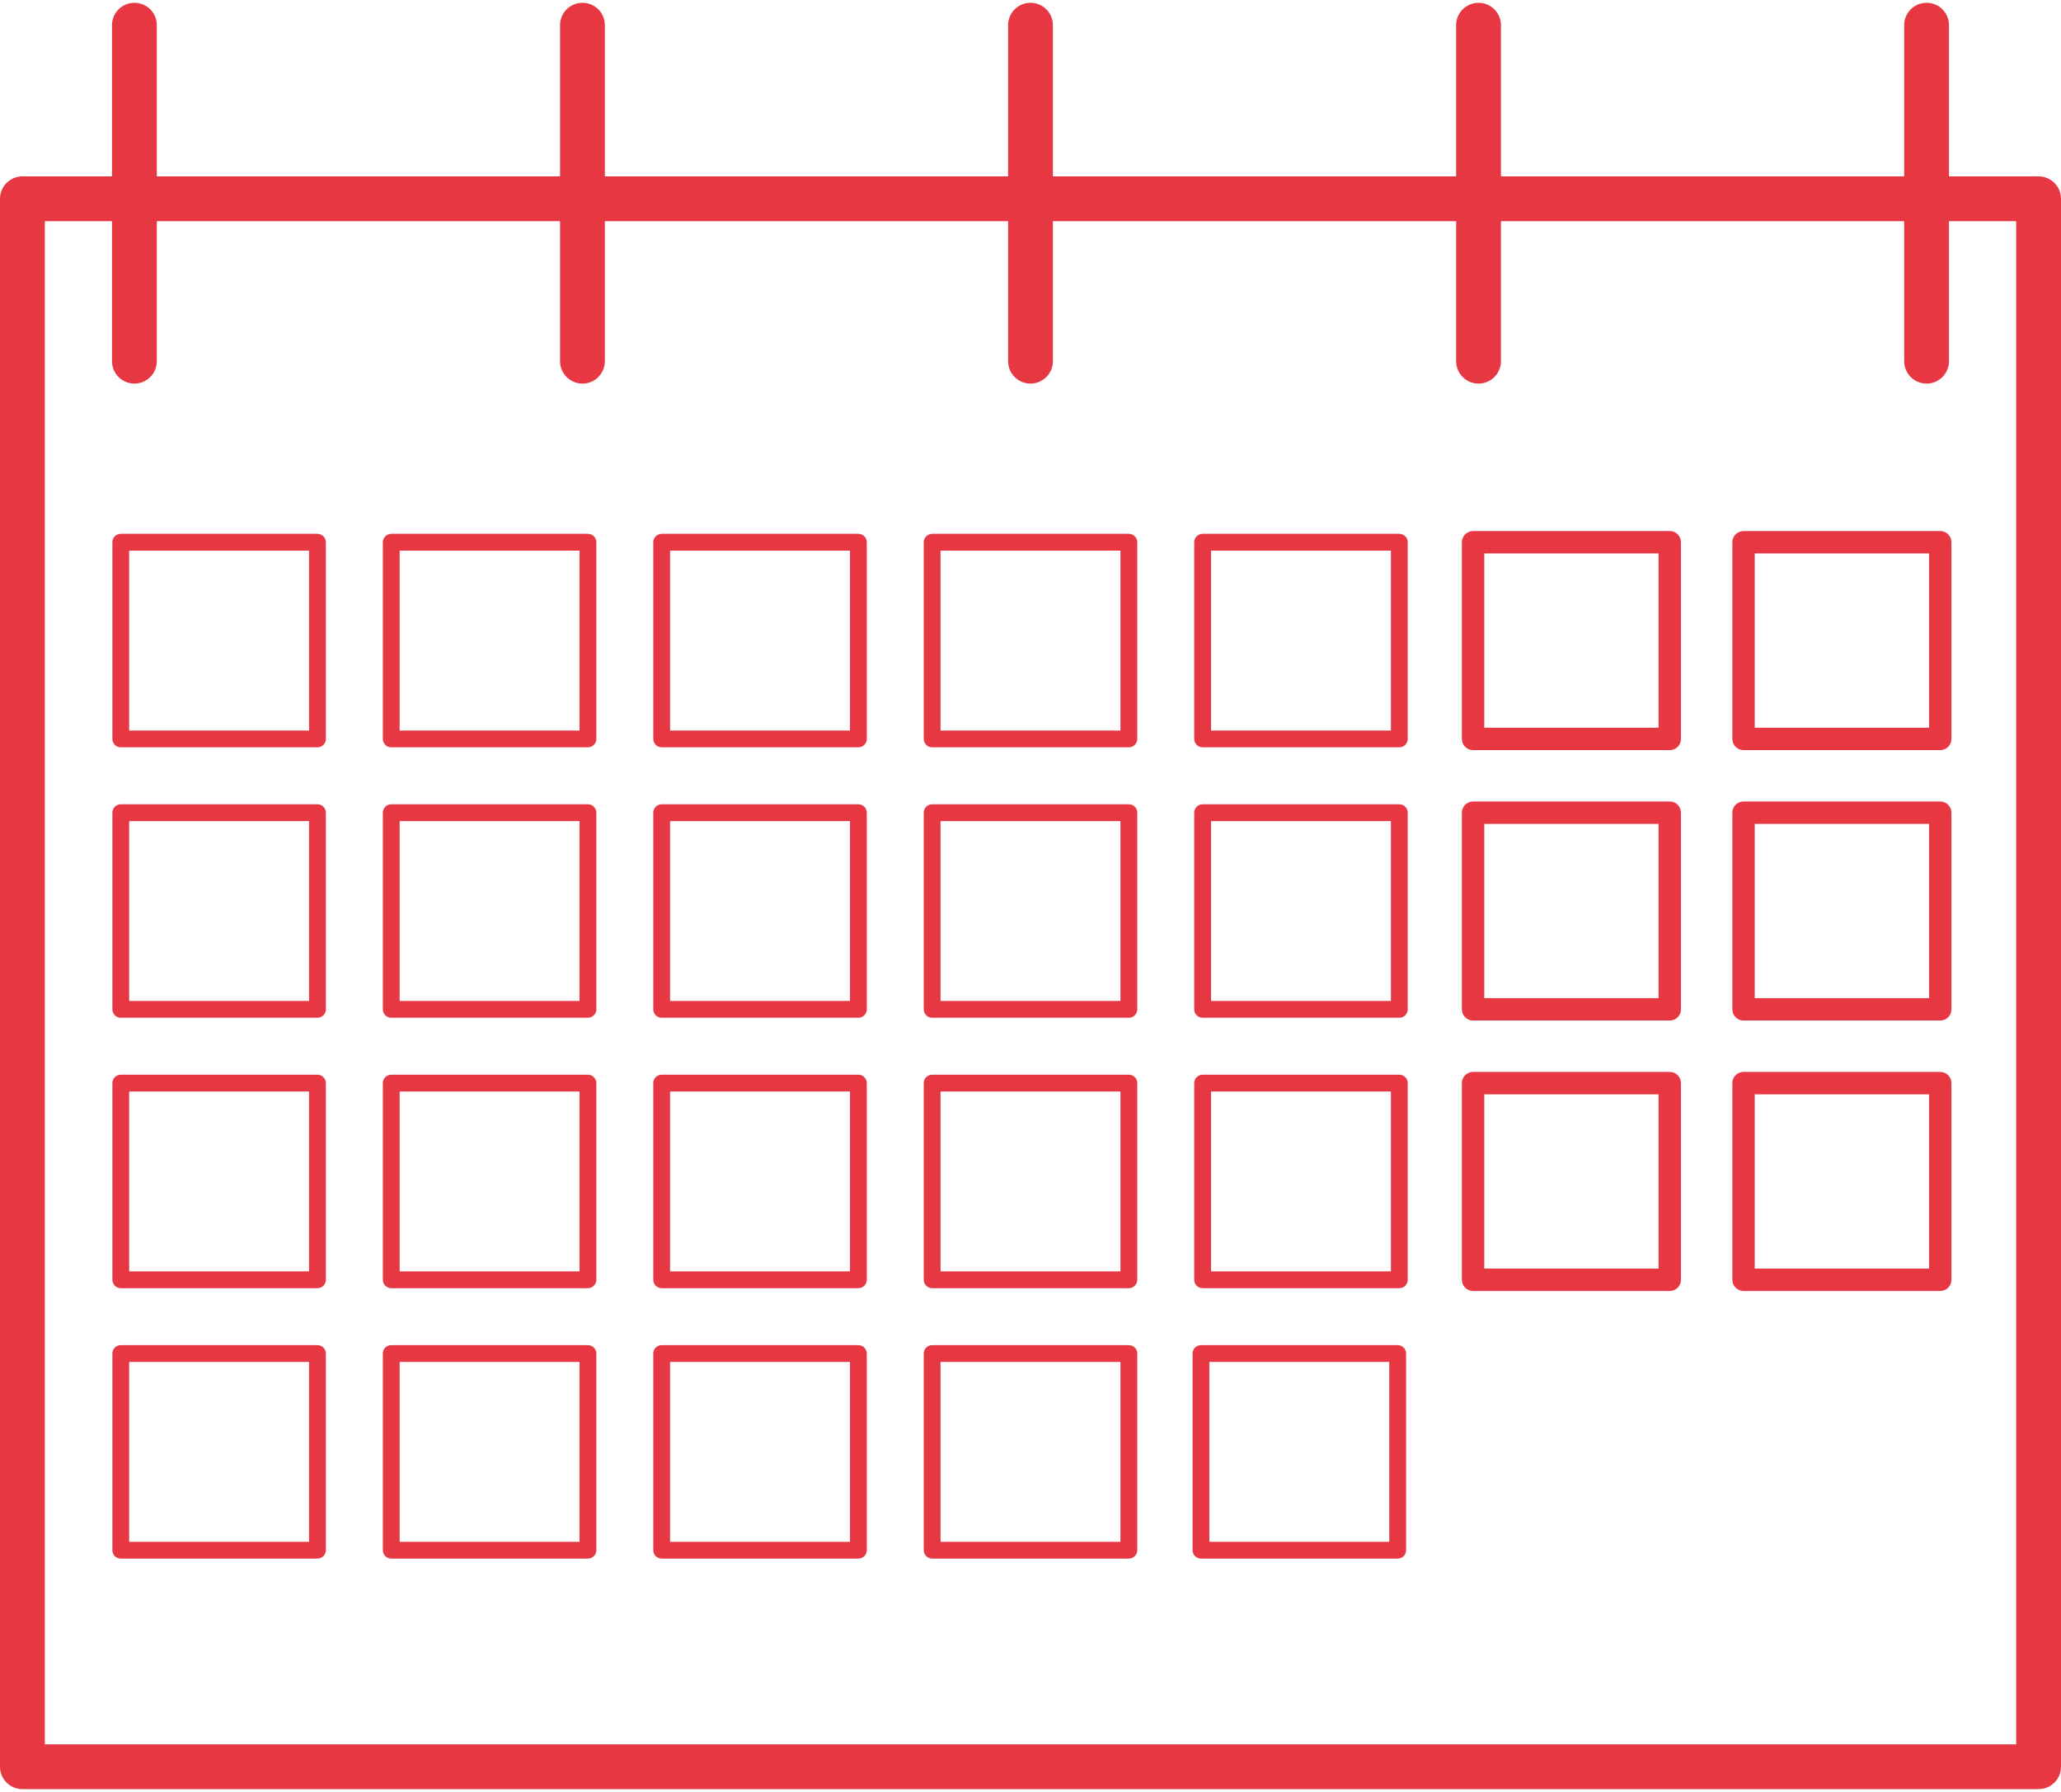 <svg height="80" viewBox="0 0 92 80" width="92" xmlns="http://www.w3.org/2000/svg"><g fill="#e73743" fill-rule="evenodd"><path d="m91 79.875h-90c-.553 0-1-.447-1-1v-70c0-.553.447-1 1-1h90c.553 0 1 .447 1 1v70c0 .553-.447 1-1 1zm-89-2h88v-68h-88z" fill-rule="nonzero"/><path d="m46 17.125c-.553 0-1-.447-1-1v-15c0-.553.447-1 1-1s1 .447 1 1v15c0 .553-.447 1-1 1z"/><path d="m26 17.125c-.553 0-1-.447-1-1v-15c0-.553.447-1 1-1s1 .447 1 1v15c0 .553-.447 1-1 1z"/><path d="m6 17.125c-.553 0-1-.447-1-1v-15c0-.553.447-1 1-1s1 .447 1 1v15c0 .553-.447 1-1 1z"/><path d="m66 17.125c-.553 0-1-.447-1-1v-15c0-.553.447-1 1-1s1 .447 1 1v15c0 .553-.447 1-1 1z"/><path d="m86 17.125c-.553 0-1-.447-1-1v-15c0-.553.447-1 1-1s1 .447 1 1v15c0 .553-.447 1-1 1z"/><g fill-rule="nonzero"><path d="m14.171 33.364h-8.78c-.207 0-.375-.168-.375-.375v-8.781c0-.207.168-.375.375-.375h8.78c.207 0 .375.168.375.375v8.781c0 .207-.168.375-.375.375zm-8.405-.75h8.03v-8.031h-8.03z"/><path d="m26.244 33.364h-8.78c-.207 0-.375-.168-.375-.375v-8.781c0-.207.168-.375.375-.375h8.78c.207 0 .375.168.375.375v8.781c0 .207-.168.375-.375.375zm-8.405-.75h8.03v-8.031h-8.03z"/><path d="m38.317 33.364h-8.781c-.207 0-.375-.168-.375-.375v-8.781c0-.207.168-.375.375-.375h8.781c.207 0 .375.168.375.375v8.781c0 .207-.168.375-.375.375zm-8.406-.75h8.031v-8.031h-8.031z"/><path d="m50.391 33.364h-8.781c-.207 0-.375-.168-.375-.375v-8.781c0-.207.168-.375.375-.375h8.781c.207 0 .375.168.375.375v8.781c0 .207-.168.375-.375.375zm-8.407-.75h8.031v-8.031h-8.031z"/><path d="m62.464 33.364h-8.781c-.207 0-.375-.168-.375-.375v-8.781c0-.207.168-.375.375-.375h8.781c.207 0 .375.168.375.375v8.781c0 .207-.168.375-.375.375zm-8.406-.75h8.031v-8.031h-8.031z"/><path d="m74.536 33.489h-8.78c-.276 0-.5-.224-.5-.5v-8.781c0-.276.224-.5.5-.5h8.78c.276 0 .5.224.5.5v8.781c0 .277-.224.5-.5.5zm-8.28-1h7.78v-7.781h-7.78z"/><path d="m86.609 33.489h-8.78c-.276 0-.5-.224-.5-.5v-8.781c0-.276.224-.5.5-.5h8.78c.276 0 .5.224.5.5v8.781c0 .277-.223.5-.5.5zm-8.28-1h7.78v-7.781h-7.78z"/><path d="m14.171 45.437h-8.78c-.207 0-.375-.168-.375-.375v-8.78c0-.207.168-.375.375-.375h8.78c.207 0 .375.168.375.375v8.78c0 .207-.168.375-.375.375zm-8.405-.75h8.03v-8.03h-8.03z"/><path d="m26.244 45.437h-8.78c-.207 0-.375-.168-.375-.375v-8.78c0-.207.168-.375.375-.375h8.78c.207 0 .375.168.375.375v8.78c0 .207-.168.375-.375.375zm-8.405-.75h8.03v-8.03h-8.03z"/><path d="m38.317 45.437h-8.781c-.207 0-.375-.168-.375-.375v-8.78c0-.207.168-.375.375-.375h8.781c.207 0 .375.168.375.375v8.78c0 .207-.168.375-.375.375zm-8.406-.75h8.031v-8.03h-8.031z"/><path d="m50.391 45.437h-8.781c-.207 0-.375-.168-.375-.375v-8.78c0-.207.168-.375.375-.375h8.781c.207 0 .375.168.375.375v8.78c0 .207-.168.375-.375.375zm-8.407-.75h8.031v-8.03h-8.031z"/><path d="m62.464 45.437h-8.781c-.207 0-.375-.168-.375-.375v-8.78c0-.207.168-.375.375-.375h8.781c.207 0 .375.168.375.375v8.78c0 .207-.168.375-.375.375zm-8.406-.75h8.031v-8.03h-8.031z"/><path d="m74.536 45.562h-8.78c-.276 0-.5-.224-.5-.5v-8.78c0-.276.224-.5.5-.5h8.78c.276 0 .5.224.5.5v8.78c0 .276-.224.5-.5.5zm-8.28-1h7.78v-7.78h-7.78z"/><path d="m86.609 45.562h-8.78c-.276 0-.5-.224-.5-.5v-8.78c0-.276.224-.5.5-.5h8.78c.276 0 .5.224.5.5v8.78c0 .276-.223.5-.5.5zm-8.28-1h7.78v-7.78h-7.78z"/><path d="m14.171 57.51h-8.78c-.207 0-.375-.168-.375-.375v-8.78c0-.207.168-.375.375-.375h8.78c.207 0 .375.168.375.375v8.78c0 .207-.168.375-.375.375zm-8.405-.75h8.03v-8.03h-8.03z"/><path d="m26.244 57.51h-8.78c-.207 0-.375-.168-.375-.375v-8.78c0-.207.168-.375.375-.375h8.78c.207 0 .375.168.375.375v8.78c0 .207-.168.375-.375.375zm-8.405-.75h8.03v-8.03h-8.03z"/><path d="m38.317 57.51h-8.781c-.207 0-.375-.168-.375-.375v-8.78c0-.207.168-.375.375-.375h8.781c.207 0 .375.168.375.375v8.78c0 .207-.168.375-.375.375zm-8.406-.75h8.031v-8.03h-8.031z"/><path d="m50.391 57.51h-8.781c-.207 0-.375-.168-.375-.375v-8.78c0-.207.168-.375.375-.375h8.781c.207 0 .375.168.375.375v8.78c0 .207-.168.375-.375.375zm-8.407-.75h8.031v-8.03h-8.031z"/><path d="m62.464 57.51h-8.781c-.207 0-.375-.168-.375-.375v-8.78c0-.207.168-.375.375-.375h8.781c.207 0 .375.168.375.375v8.78c0 .207-.168.375-.375.375zm-8.406-.75h8.031v-8.03h-8.031z"/><path d="m74.536 57.635h-8.78c-.276 0-.5-.224-.5-.5v-8.78c0-.276.224-.5.5-.5h8.78c.276 0 .5.224.5.5v8.78c0 .276-.224.5-.5.5zm-8.28-1h7.78v-7.78h-7.78z"/><path d="m86.609 57.635h-8.78c-.276 0-.5-.224-.5-.5v-8.78c0-.276.224-.5.5-.5h8.78c.276 0 .5.224.5.5v8.78c0 .276-.223.5-.5.5zm-8.28-1h7.78v-7.78h-7.78z"/><path d="m14.171 69.583h-8.78c-.207 0-.375-.168-.375-.375v-8.78c0-.207.168-.375.375-.375h8.78c.207 0 .375.168.375.375v8.78c0 .207-.168.375-.375.375zm-8.405-.75h8.03v-8.03h-8.03z"/><path d="m26.244 69.583h-8.78c-.207 0-.375-.168-.375-.375v-8.78c0-.207.168-.375.375-.375h8.78c.207 0 .375.168.375.375v8.78c0 .207-.168.375-.375.375zm-8.405-.75h8.03v-8.03h-8.03z"/><path d="m38.317 69.583h-8.781c-.207 0-.375-.168-.375-.375v-8.78c0-.207.168-.375.375-.375h8.781c.207 0 .375.168.375.375v8.78c0 .207-.168.375-.375.375zm-8.406-.75h8.031v-8.03h-8.031z"/><path d="m50.391 69.583h-8.781c-.207 0-.375-.168-.375-.375v-8.78c0-.207.168-.375.375-.375h8.781c.207 0 .375.168.375.375v8.78c0 .207-.168.375-.375.375zm-8.407-.75h8.031v-8.03h-8.031z"/><path d="m62.391 69.583h-8.781c-.207 0-.375-.168-.375-.375v-8.78c0-.207.168-.375.375-.375h8.781c.207 0 .375.168.375.375v8.78c0 .207-.168.375-.375.375zm-8.407-.75h8.031v-8.03h-8.031z"/></g></g></svg>